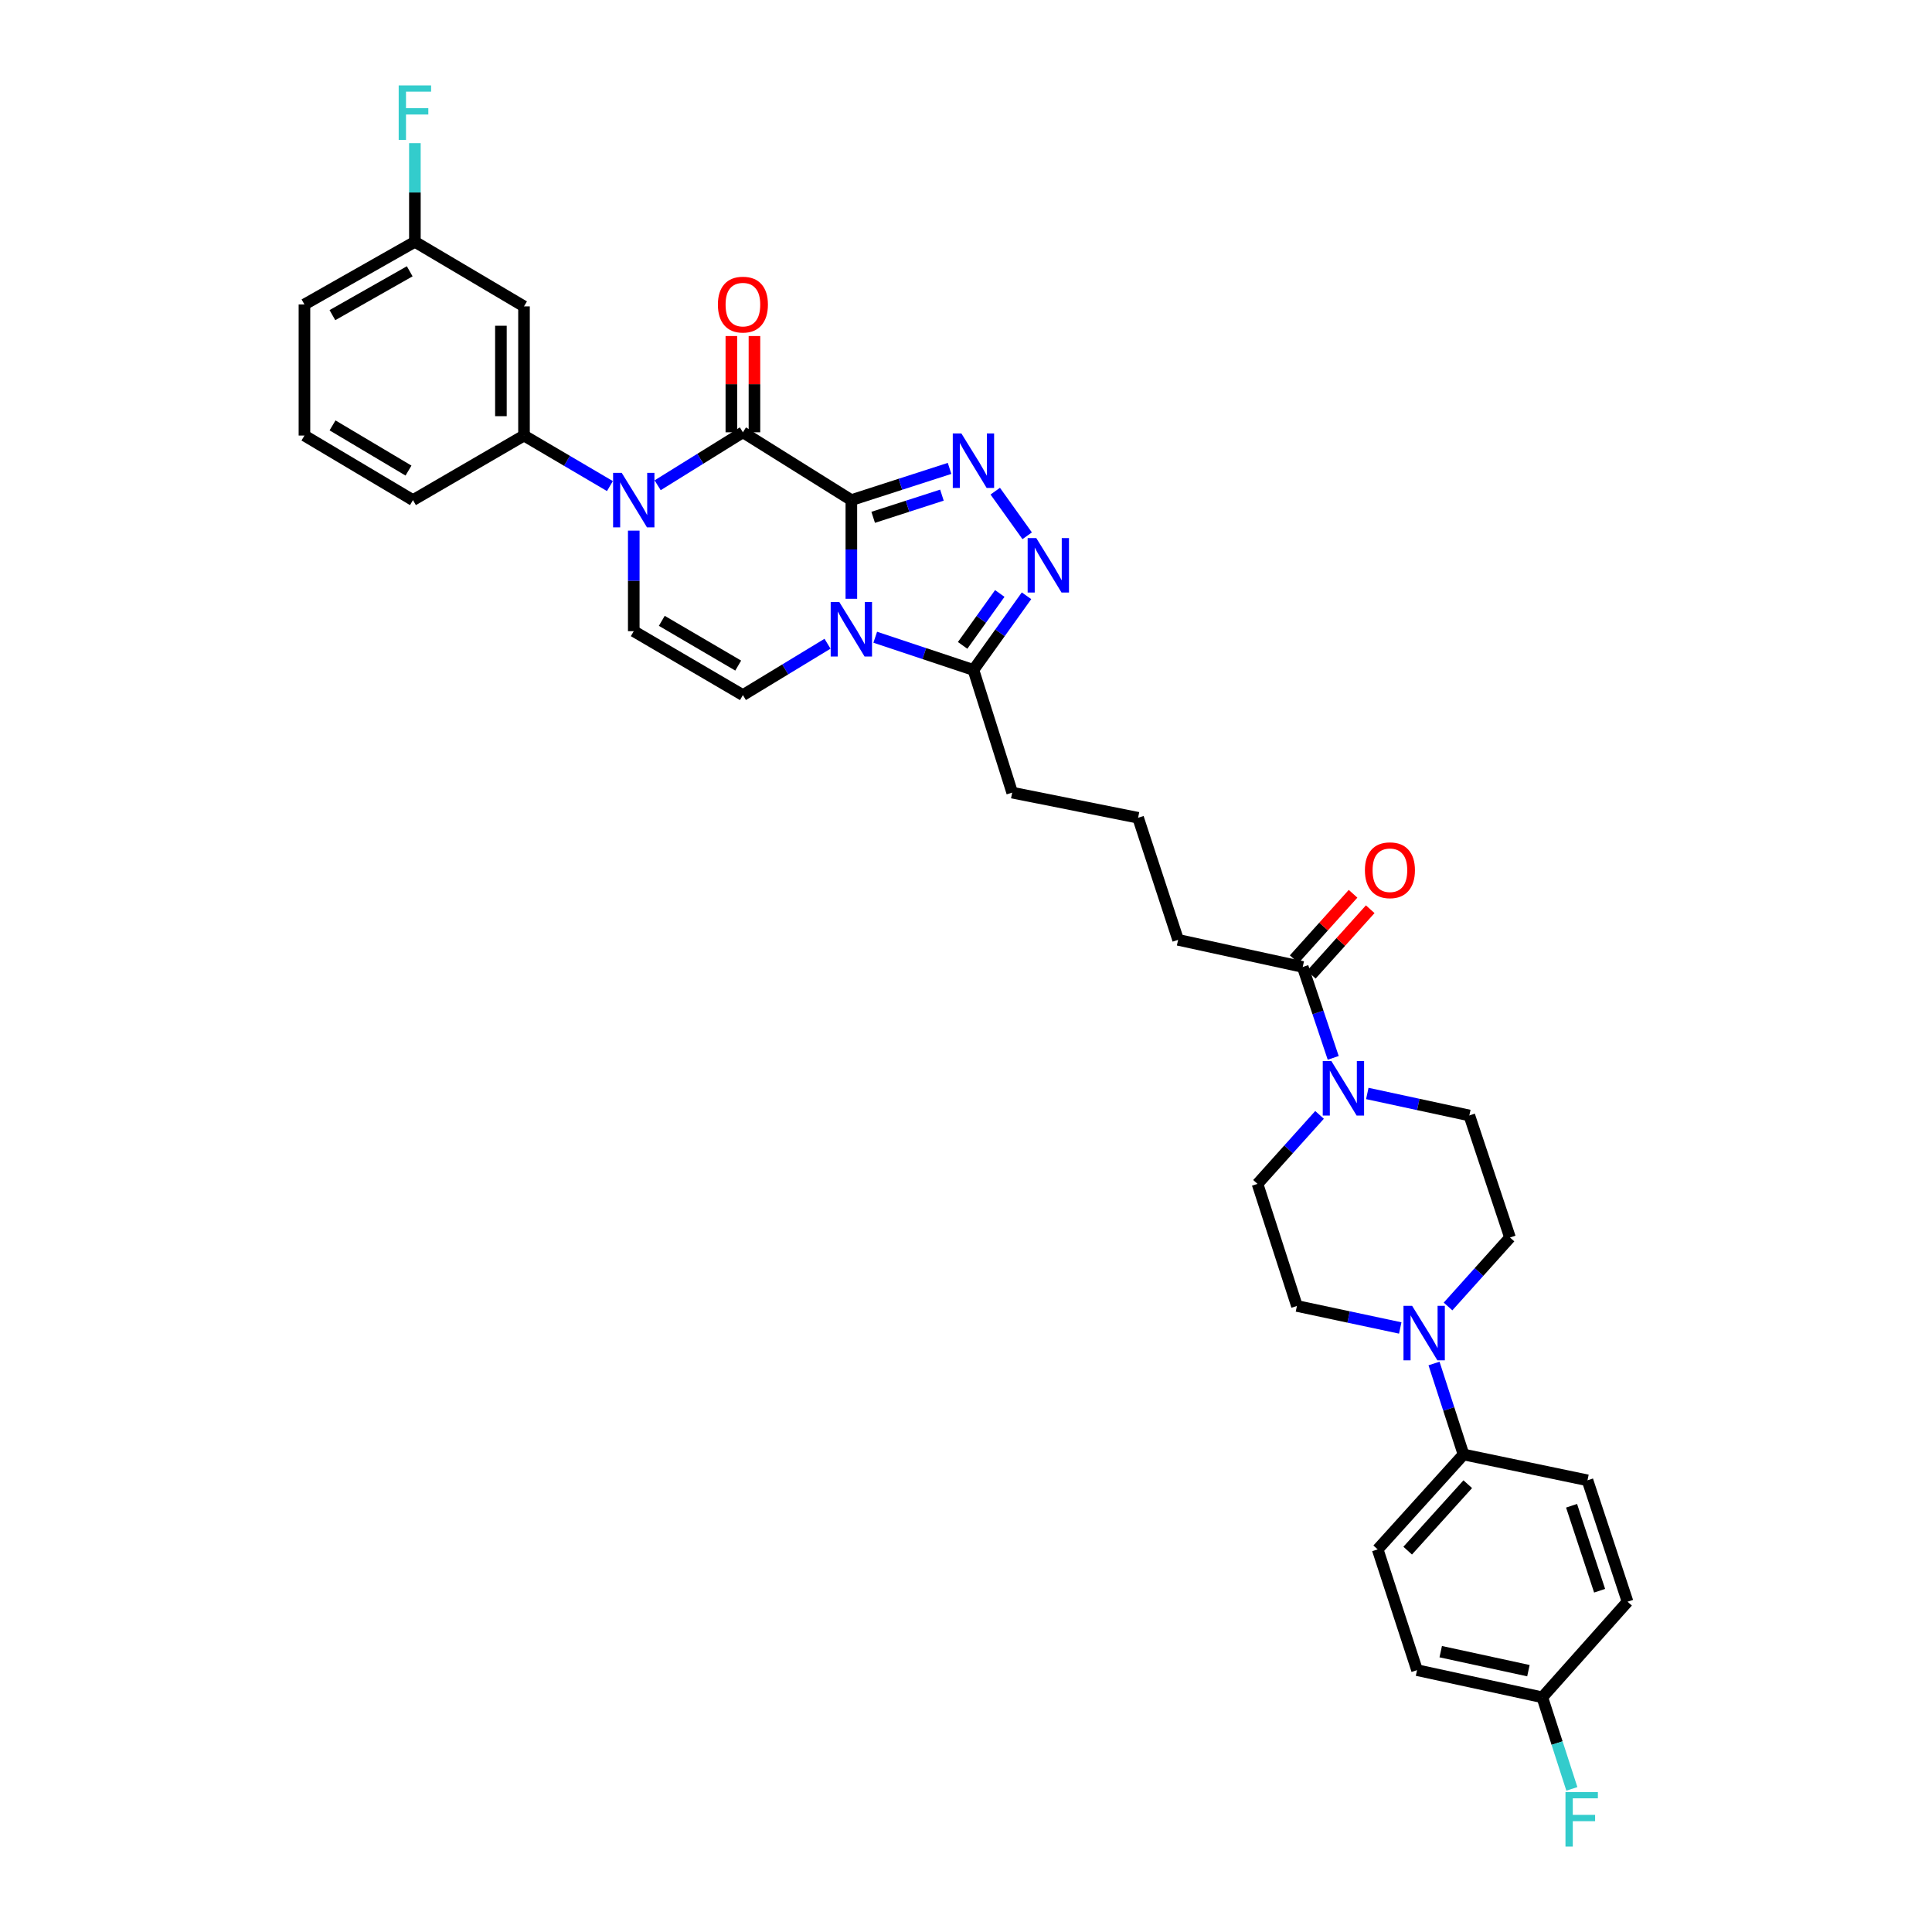 <?xml version='1.0' encoding='iso-8859-1'?>
<svg version='1.1' baseProfile='full'
              xmlns='http://www.w3.org/2000/svg'
                      xmlns:rdkit='http://www.rdkit.org/xml'
                      xmlns:xlink='http://www.w3.org/1999/xlink'
                  xml:space='preserve'
width='1000px' height='1000px' viewBox='0 0 1000 1000'>
<!-- END OF HEADER -->
<rect style='opacity:1.0;fill:#FFFFFF;stroke:none' width='1000' height='1000' x='0' y='0'> </rect>
<path class='bond-0' d='M 440.66,258.854 L 440.66,284.392' style='fill:none;fill-rule:evenodd;stroke:#000000;stroke-width:6px;stroke-linecap:butt;stroke-linejoin:miter;stroke-opacity:1' />
<path class='bond-0' d='M 440.66,284.392 L 440.66,309.93' style='fill:none;fill-rule:evenodd;stroke:#0000FF;stroke-width:6px;stroke-linecap:butt;stroke-linejoin:miter;stroke-opacity:1' />
<path class='bond-1' d='M 440.66,258.854 L 384.526,223.756' style='fill:none;fill-rule:evenodd;stroke:#000000;stroke-width:6px;stroke-linecap:butt;stroke-linejoin:miter;stroke-opacity:1' />
<path class='bond-2' d='M 440.66,258.854 L 466.077,250.649' style='fill:none;fill-rule:evenodd;stroke:#000000;stroke-width:6px;stroke-linecap:butt;stroke-linejoin:miter;stroke-opacity:1' />
<path class='bond-2' d='M 466.077,250.649 L 491.494,242.445' style='fill:none;fill-rule:evenodd;stroke:#0000FF;stroke-width:6px;stroke-linecap:butt;stroke-linejoin:miter;stroke-opacity:1' />
<path class='bond-2' d='M 451.956,267.766 L 469.748,262.023' style='fill:none;fill-rule:evenodd;stroke:#000000;stroke-width:6px;stroke-linecap:butt;stroke-linejoin:miter;stroke-opacity:1' />
<path class='bond-2' d='M 469.748,262.023 L 487.54,256.28' style='fill:none;fill-rule:evenodd;stroke:#0000FF;stroke-width:6px;stroke-linecap:butt;stroke-linejoin:miter;stroke-opacity:1' />
<path class='bond-5' d='M 428.321,333.194 L 406.424,346.487' style='fill:none;fill-rule:evenodd;stroke:#0000FF;stroke-width:6px;stroke-linecap:butt;stroke-linejoin:miter;stroke-opacity:1' />
<path class='bond-5' d='M 406.424,346.487 L 384.526,359.78' style='fill:none;fill-rule:evenodd;stroke:#000000;stroke-width:6px;stroke-linecap:butt;stroke-linejoin:miter;stroke-opacity:1' />
<path class='bond-6' d='M 453.022,329.824 L 478.436,338.295' style='fill:none;fill-rule:evenodd;stroke:#0000FF;stroke-width:6px;stroke-linecap:butt;stroke-linejoin:miter;stroke-opacity:1' />
<path class='bond-6' d='M 478.436,338.295 L 503.851,346.766' style='fill:none;fill-rule:evenodd;stroke:#000000;stroke-width:6px;stroke-linecap:butt;stroke-linejoin:miter;stroke-opacity:1' />
<path class='bond-3' d='M 384.526,223.756 L 362.46,237.465' style='fill:none;fill-rule:evenodd;stroke:#000000;stroke-width:6px;stroke-linecap:butt;stroke-linejoin:miter;stroke-opacity:1' />
<path class='bond-3' d='M 362.46,237.465 L 340.394,251.175' style='fill:none;fill-rule:evenodd;stroke:#0000FF;stroke-width:6px;stroke-linecap:butt;stroke-linejoin:miter;stroke-opacity:1' />
<path class='bond-13' d='M 390.502,223.756 L 390.502,198.847' style='fill:none;fill-rule:evenodd;stroke:#000000;stroke-width:6px;stroke-linecap:butt;stroke-linejoin:miter;stroke-opacity:1' />
<path class='bond-13' d='M 390.502,198.847 L 390.502,173.938' style='fill:none;fill-rule:evenodd;stroke:#FF0000;stroke-width:6px;stroke-linecap:butt;stroke-linejoin:miter;stroke-opacity:1' />
<path class='bond-13' d='M 378.551,223.756 L 378.551,198.847' style='fill:none;fill-rule:evenodd;stroke:#000000;stroke-width:6px;stroke-linecap:butt;stroke-linejoin:miter;stroke-opacity:1' />
<path class='bond-13' d='M 378.551,198.847 L 378.551,173.938' style='fill:none;fill-rule:evenodd;stroke:#FF0000;stroke-width:6px;stroke-linecap:butt;stroke-linejoin:miter;stroke-opacity:1' />
<path class='bond-4' d='M 515.137,254.224 L 531.669,277.321' style='fill:none;fill-rule:evenodd;stroke:#0000FF;stroke-width:6px;stroke-linecap:butt;stroke-linejoin:miter;stroke-opacity:1' />
<path class='bond-7' d='M 328.035,274.653 L 328.035,300.673' style='fill:none;fill-rule:evenodd;stroke:#0000FF;stroke-width:6px;stroke-linecap:butt;stroke-linejoin:miter;stroke-opacity:1' />
<path class='bond-7' d='M 328.035,300.673 L 328.035,326.693' style='fill:none;fill-rule:evenodd;stroke:#000000;stroke-width:6px;stroke-linecap:butt;stroke-linejoin:miter;stroke-opacity:1' />
<path class='bond-9' d='M 315.69,251.594 L 293.457,238.518' style='fill:none;fill-rule:evenodd;stroke:#0000FF;stroke-width:6px;stroke-linecap:butt;stroke-linejoin:miter;stroke-opacity:1' />
<path class='bond-9' d='M 293.457,238.518 L 271.224,225.442' style='fill:none;fill-rule:evenodd;stroke:#000000;stroke-width:6px;stroke-linecap:butt;stroke-linejoin:miter;stroke-opacity:1' />
<path class='bond-34' d='M 531.325,308.372 L 517.588,327.569' style='fill:none;fill-rule:evenodd;stroke:#0000FF;stroke-width:6px;stroke-linecap:butt;stroke-linejoin:miter;stroke-opacity:1' />
<path class='bond-34' d='M 517.588,327.569 L 503.851,346.766' style='fill:none;fill-rule:evenodd;stroke:#000000;stroke-width:6px;stroke-linecap:butt;stroke-linejoin:miter;stroke-opacity:1' />
<path class='bond-34' d='M 517.484,307.176 L 507.868,320.614' style='fill:none;fill-rule:evenodd;stroke:#0000FF;stroke-width:6px;stroke-linecap:butt;stroke-linejoin:miter;stroke-opacity:1' />
<path class='bond-34' d='M 507.868,320.614 L 498.253,334.051' style='fill:none;fill-rule:evenodd;stroke:#000000;stroke-width:6px;stroke-linecap:butt;stroke-linejoin:miter;stroke-opacity:1' />
<path class='bond-35' d='M 384.526,359.78 L 328.035,326.693' style='fill:none;fill-rule:evenodd;stroke:#000000;stroke-width:6px;stroke-linecap:butt;stroke-linejoin:miter;stroke-opacity:1' />
<path class='bond-35' d='M 382.093,344.504 L 342.549,321.343' style='fill:none;fill-rule:evenodd;stroke:#000000;stroke-width:6px;stroke-linecap:butt;stroke-linejoin:miter;stroke-opacity:1' />
<path class='bond-28' d='M 503.851,346.766 L 523.903,410.256' style='fill:none;fill-rule:evenodd;stroke:#000000;stroke-width:6px;stroke-linecap:butt;stroke-linejoin:miter;stroke-opacity:1' />
<path class='bond-8' d='M 690.068,547.552 L 682.182,524.025' style='fill:none;fill-rule:evenodd;stroke:#0000FF;stroke-width:6px;stroke-linecap:butt;stroke-linejoin:miter;stroke-opacity:1' />
<path class='bond-8' d='M 682.182,524.025 L 674.296,500.498' style='fill:none;fill-rule:evenodd;stroke:#000000;stroke-width:6px;stroke-linecap:butt;stroke-linejoin:miter;stroke-opacity:1' />
<path class='bond-15' d='M 707.714,565.976 L 734.118,571.669' style='fill:none;fill-rule:evenodd;stroke:#0000FF;stroke-width:6px;stroke-linecap:butt;stroke-linejoin:miter;stroke-opacity:1' />
<path class='bond-15' d='M 734.118,571.669 L 760.521,577.361' style='fill:none;fill-rule:evenodd;stroke:#000000;stroke-width:6px;stroke-linecap:butt;stroke-linejoin:miter;stroke-opacity:1' />
<path class='bond-16' d='M 682.991,577.062 L 666.941,594.92' style='fill:none;fill-rule:evenodd;stroke:#0000FF;stroke-width:6px;stroke-linecap:butt;stroke-linejoin:miter;stroke-opacity:1' />
<path class='bond-16' d='M 666.941,594.92 L 650.891,612.778' style='fill:none;fill-rule:evenodd;stroke:#000000;stroke-width:6px;stroke-linecap:butt;stroke-linejoin:miter;stroke-opacity:1' />
<path class='bond-12' d='M 271.224,225.442 L 271.224,158.579' style='fill:none;fill-rule:evenodd;stroke:#000000;stroke-width:6px;stroke-linecap:butt;stroke-linejoin:miter;stroke-opacity:1' />
<path class='bond-12' d='M 259.272,215.413 L 259.272,168.608' style='fill:none;fill-rule:evenodd;stroke:#000000;stroke-width:6px;stroke-linecap:butt;stroke-linejoin:miter;stroke-opacity:1' />
<path class='bond-30' d='M 271.224,225.442 L 213.749,258.854' style='fill:none;fill-rule:evenodd;stroke:#000000;stroke-width:6px;stroke-linecap:butt;stroke-linejoin:miter;stroke-opacity:1' />
<path class='bond-10' d='M 724.762,687.356 L 698.025,681.663' style='fill:none;fill-rule:evenodd;stroke:#0000FF;stroke-width:6px;stroke-linecap:butt;stroke-linejoin:miter;stroke-opacity:1' />
<path class='bond-10' d='M 698.025,681.663 L 671.288,675.969' style='fill:none;fill-rule:evenodd;stroke:#000000;stroke-width:6px;stroke-linecap:butt;stroke-linejoin:miter;stroke-opacity:1' />
<path class='bond-14' d='M 742.249,705.747 L 749.881,729.293' style='fill:none;fill-rule:evenodd;stroke:#0000FF;stroke-width:6px;stroke-linecap:butt;stroke-linejoin:miter;stroke-opacity:1' />
<path class='bond-14' d='M 749.881,729.293 L 757.513,752.839' style='fill:none;fill-rule:evenodd;stroke:#000000;stroke-width:6px;stroke-linecap:butt;stroke-linejoin:miter;stroke-opacity:1' />
<path class='bond-37' d='M 749.501,676.232 L 765.535,658.379' style='fill:none;fill-rule:evenodd;stroke:#0000FF;stroke-width:6px;stroke-linecap:butt;stroke-linejoin:miter;stroke-opacity:1' />
<path class='bond-37' d='M 765.535,658.379 L 781.569,640.526' style='fill:none;fill-rule:evenodd;stroke:#000000;stroke-width:6px;stroke-linecap:butt;stroke-linejoin:miter;stroke-opacity:1' />
<path class='bond-11' d='M 674.296,500.498 L 609.783,486.461' style='fill:none;fill-rule:evenodd;stroke:#000000;stroke-width:6px;stroke-linecap:butt;stroke-linejoin:miter;stroke-opacity:1' />
<path class='bond-19' d='M 678.738,504.495 L 693.983,487.554' style='fill:none;fill-rule:evenodd;stroke:#000000;stroke-width:6px;stroke-linecap:butt;stroke-linejoin:miter;stroke-opacity:1' />
<path class='bond-19' d='M 693.983,487.554 L 709.228,470.613' style='fill:none;fill-rule:evenodd;stroke:#FF0000;stroke-width:6px;stroke-linecap:butt;stroke-linejoin:miter;stroke-opacity:1' />
<path class='bond-19' d='M 669.854,496.501 L 685.099,479.56' style='fill:none;fill-rule:evenodd;stroke:#000000;stroke-width:6px;stroke-linecap:butt;stroke-linejoin:miter;stroke-opacity:1' />
<path class='bond-19' d='M 685.099,479.56 L 700.344,462.619' style='fill:none;fill-rule:evenodd;stroke:#FF0000;stroke-width:6px;stroke-linecap:butt;stroke-linejoin:miter;stroke-opacity:1' />
<path class='bond-22' d='M 271.224,158.579 L 214.745,125.161' style='fill:none;fill-rule:evenodd;stroke:#000000;stroke-width:6px;stroke-linecap:butt;stroke-linejoin:miter;stroke-opacity:1' />
<path class='bond-20' d='M 757.513,752.839 L 713.086,801.96' style='fill:none;fill-rule:evenodd;stroke:#000000;stroke-width:6px;stroke-linecap:butt;stroke-linejoin:miter;stroke-opacity:1' />
<path class='bond-20' d='M 759.713,768.224 L 728.614,802.609' style='fill:none;fill-rule:evenodd;stroke:#000000;stroke-width:6px;stroke-linecap:butt;stroke-linejoin:miter;stroke-opacity:1' />
<path class='bond-21' d='M 757.513,752.839 L 821.681,766.211' style='fill:none;fill-rule:evenodd;stroke:#000000;stroke-width:6px;stroke-linecap:butt;stroke-linejoin:miter;stroke-opacity:1' />
<path class='bond-17' d='M 760.521,577.361 L 781.569,640.526' style='fill:none;fill-rule:evenodd;stroke:#000000;stroke-width:6px;stroke-linecap:butt;stroke-linejoin:miter;stroke-opacity:1' />
<path class='bond-18' d='M 650.891,612.778 L 671.288,675.969' style='fill:none;fill-rule:evenodd;stroke:#000000;stroke-width:6px;stroke-linecap:butt;stroke-linejoin:miter;stroke-opacity:1' />
<path class='bond-25' d='M 713.086,801.96 L 733.457,864.468' style='fill:none;fill-rule:evenodd;stroke:#000000;stroke-width:6px;stroke-linecap:butt;stroke-linejoin:miter;stroke-opacity:1' />
<path class='bond-24' d='M 821.681,766.211 L 842.417,829.038' style='fill:none;fill-rule:evenodd;stroke:#000000;stroke-width:6px;stroke-linecap:butt;stroke-linejoin:miter;stroke-opacity:1' />
<path class='bond-24' d='M 813.442,779.381 L 827.957,823.36' style='fill:none;fill-rule:evenodd;stroke:#000000;stroke-width:6px;stroke-linecap:butt;stroke-linejoin:miter;stroke-opacity:1' />
<path class='bond-26' d='M 214.745,125.161 L 214.745,99.626' style='fill:none;fill-rule:evenodd;stroke:#000000;stroke-width:6px;stroke-linecap:butt;stroke-linejoin:miter;stroke-opacity:1' />
<path class='bond-26' d='M 214.745,99.626 L 214.745,74.091' style='fill:none;fill-rule:evenodd;stroke:#33CCCC;stroke-width:6px;stroke-linecap:butt;stroke-linejoin:miter;stroke-opacity:1' />
<path class='bond-36' d='M 214.745,125.161 L 157.583,157.583' style='fill:none;fill-rule:evenodd;stroke:#000000;stroke-width:6px;stroke-linecap:butt;stroke-linejoin:miter;stroke-opacity:1' />
<path class='bond-36' d='M 212.068,140.42 L 172.054,163.116' style='fill:none;fill-rule:evenodd;stroke:#000000;stroke-width:6px;stroke-linecap:butt;stroke-linejoin:miter;stroke-opacity:1' />
<path class='bond-23' d='M 798.302,878.525 L 842.417,829.038' style='fill:none;fill-rule:evenodd;stroke:#000000;stroke-width:6px;stroke-linecap:butt;stroke-linejoin:miter;stroke-opacity:1' />
<path class='bond-27' d='M 798.302,878.525 L 805.945,902.223' style='fill:none;fill-rule:evenodd;stroke:#000000;stroke-width:6px;stroke-linecap:butt;stroke-linejoin:miter;stroke-opacity:1' />
<path class='bond-27' d='M 805.945,902.223 L 813.589,925.921' style='fill:none;fill-rule:evenodd;stroke:#33CCCC;stroke-width:6px;stroke-linecap:butt;stroke-linejoin:miter;stroke-opacity:1' />
<path class='bond-38' d='M 798.302,878.525 L 733.457,864.468' style='fill:none;fill-rule:evenodd;stroke:#000000;stroke-width:6px;stroke-linecap:butt;stroke-linejoin:miter;stroke-opacity:1' />
<path class='bond-38' d='M 791.107,864.736 L 745.716,854.896' style='fill:none;fill-rule:evenodd;stroke:#000000;stroke-width:6px;stroke-linecap:butt;stroke-linejoin:miter;stroke-opacity:1' />
<path class='bond-31' d='M 523.903,410.256 L 589.08,423.283' style='fill:none;fill-rule:evenodd;stroke:#000000;stroke-width:6px;stroke-linecap:butt;stroke-linejoin:miter;stroke-opacity:1' />
<path class='bond-29' d='M 609.783,486.461 L 589.08,423.283' style='fill:none;fill-rule:evenodd;stroke:#000000;stroke-width:6px;stroke-linecap:butt;stroke-linejoin:miter;stroke-opacity:1' />
<path class='bond-32' d='M 213.749,258.854 L 157.583,225.442' style='fill:none;fill-rule:evenodd;stroke:#000000;stroke-width:6px;stroke-linecap:butt;stroke-linejoin:miter;stroke-opacity:1' />
<path class='bond-32' d='M 211.435,243.571 L 172.118,220.182' style='fill:none;fill-rule:evenodd;stroke:#000000;stroke-width:6px;stroke-linecap:butt;stroke-linejoin:miter;stroke-opacity:1' />
<path class='bond-33' d='M 157.583,225.442 L 157.583,157.583' style='fill:none;fill-rule:evenodd;stroke:#000000;stroke-width:6px;stroke-linecap:butt;stroke-linejoin:miter;stroke-opacity:1' />
<path  class='atom-1' d='M 434.425 311.601
L 443.668 326.541
Q 444.584 328.015, 446.058 330.684
Q 447.532 333.353, 447.612 333.512
L 447.612 311.601
L 451.356 311.601
L 451.356 339.807
L 447.492 339.807
L 437.572 323.473
Q 436.417 321.561, 435.182 319.37
Q 433.987 317.178, 433.628 316.501
L 433.628 339.807
L 429.963 339.807
L 429.963 311.601
L 434.425 311.601
' fill='#0000FF'/>
<path  class='atom-3' d='M 497.616 224.353
L 506.859 239.293
Q 507.775 240.767, 509.249 243.436
Q 510.723 246.105, 510.803 246.265
L 510.803 224.353
L 514.548 224.353
L 514.548 252.559
L 510.684 252.559
L 500.764 236.225
Q 499.608 234.313, 498.373 232.122
Q 497.178 229.931, 496.82 229.254
L 496.82 252.559
L 493.154 252.559
L 493.154 224.353
L 497.616 224.353
' fill='#0000FF'/>
<path  class='atom-4' d='M 321.8 244.751
L 331.042 259.691
Q 331.959 261.165, 333.433 263.834
Q 334.907 266.503, 334.986 266.662
L 334.986 244.751
L 338.731 244.751
L 338.731 272.957
L 334.867 272.957
L 324.947 256.623
Q 323.792 254.711, 322.557 252.52
Q 321.362 250.328, 321.003 249.651
L 321.003 272.957
L 317.338 272.957
L 317.338 244.751
L 321.8 244.751
' fill='#0000FF'/>
<path  class='atom-5' d='M 536.373 278.501
L 545.616 293.441
Q 546.532 294.915, 548.006 297.584
Q 549.48 300.253, 549.56 300.413
L 549.56 278.501
L 553.305 278.501
L 553.305 306.707
L 549.44 306.707
L 539.52 290.373
Q 538.365 288.461, 537.13 286.27
Q 535.935 284.079, 535.576 283.401
L 535.576 306.707
L 531.911 306.707
L 531.911 278.501
L 536.373 278.501
' fill='#0000FF'/>
<path  class='atom-9' d='M 689.116 549.208
L 698.359 564.148
Q 699.275 565.622, 700.749 568.291
Q 702.223 570.96, 702.303 571.119
L 702.303 549.208
L 706.048 549.208
L 706.048 577.414
L 702.183 577.414
L 692.263 561.08
Q 691.108 559.168, 689.873 556.977
Q 688.678 554.785, 688.319 554.108
L 688.319 577.414
L 684.654 577.414
L 684.654 549.208
L 689.116 549.208
' fill='#0000FF'/>
<path  class='atom-11' d='M 730.907 675.89
L 740.15 690.829
Q 741.066 692.303, 742.54 694.973
Q 744.014 697.642, 744.094 697.801
L 744.094 675.89
L 747.839 675.89
L 747.839 704.096
L 743.975 704.096
L 734.055 687.762
Q 732.899 685.849, 731.664 683.658
Q 730.469 681.467, 730.111 680.79
L 730.111 704.096
L 726.445 704.096
L 726.445 675.89
L 730.907 675.89
' fill='#0000FF'/>
<path  class='atom-14' d='M 371.579 157.663
Q 371.579 150.89, 374.925 147.105
Q 378.272 143.321, 384.526 143.321
Q 390.781 143.321, 394.128 147.105
Q 397.474 150.89, 397.474 157.663
Q 397.474 164.515, 394.088 168.419
Q 390.701 172.284, 384.526 172.284
Q 378.311 172.284, 374.925 168.419
Q 371.579 164.555, 371.579 157.663
M 384.526 169.096
Q 388.829 169.096, 391.14 166.228
Q 393.49 163.32, 393.49 157.663
Q 393.49 152.125, 391.14 149.336
Q 388.829 146.508, 384.526 146.508
Q 380.224 146.508, 377.873 149.296
Q 375.563 152.085, 375.563 157.663
Q 375.563 163.36, 377.873 166.228
Q 380.224 169.096, 384.526 169.096
' fill='#FF0000'/>
<path  class='atom-20' d='M 706.473 450.434
Q 706.473 443.661, 709.819 439.876
Q 713.166 436.091, 719.42 436.091
Q 725.675 436.091, 729.022 439.876
Q 732.368 443.661, 732.368 450.434
Q 732.368 457.286, 728.982 461.19
Q 725.596 465.054, 719.42 465.054
Q 713.206 465.054, 709.819 461.19
Q 706.473 457.326, 706.473 450.434
M 719.42 461.867
Q 723.723 461.867, 726.034 458.999
Q 728.384 456.091, 728.384 450.434
Q 728.384 444.896, 726.034 442.107
Q 723.723 439.279, 719.42 439.279
Q 715.118 439.279, 712.767 442.067
Q 710.457 444.856, 710.457 450.434
Q 710.457 456.131, 712.767 458.999
Q 715.118 461.867, 719.42 461.867
' fill='#FF0000'/>
<path  class='atom-27' d='M 206.359 44.214
L 223.132 44.214
L 223.132 47.441
L 210.144 47.441
L 210.144 56.007
L 221.697 56.007
L 221.697 59.273
L 210.144 59.273
L 210.144 72.42
L 206.359 72.42
L 206.359 44.214
' fill='#33CCCC'/>
<path  class='atom-28' d='M 810.287 927.58
L 827.059 927.58
L 827.059 930.807
L 814.072 930.807
L 814.072 939.372
L 825.625 939.372
L 825.625 942.639
L 814.072 942.639
L 814.072 955.786
L 810.287 955.786
L 810.287 927.58
' fill='#33CCCC'/>
</svg>
